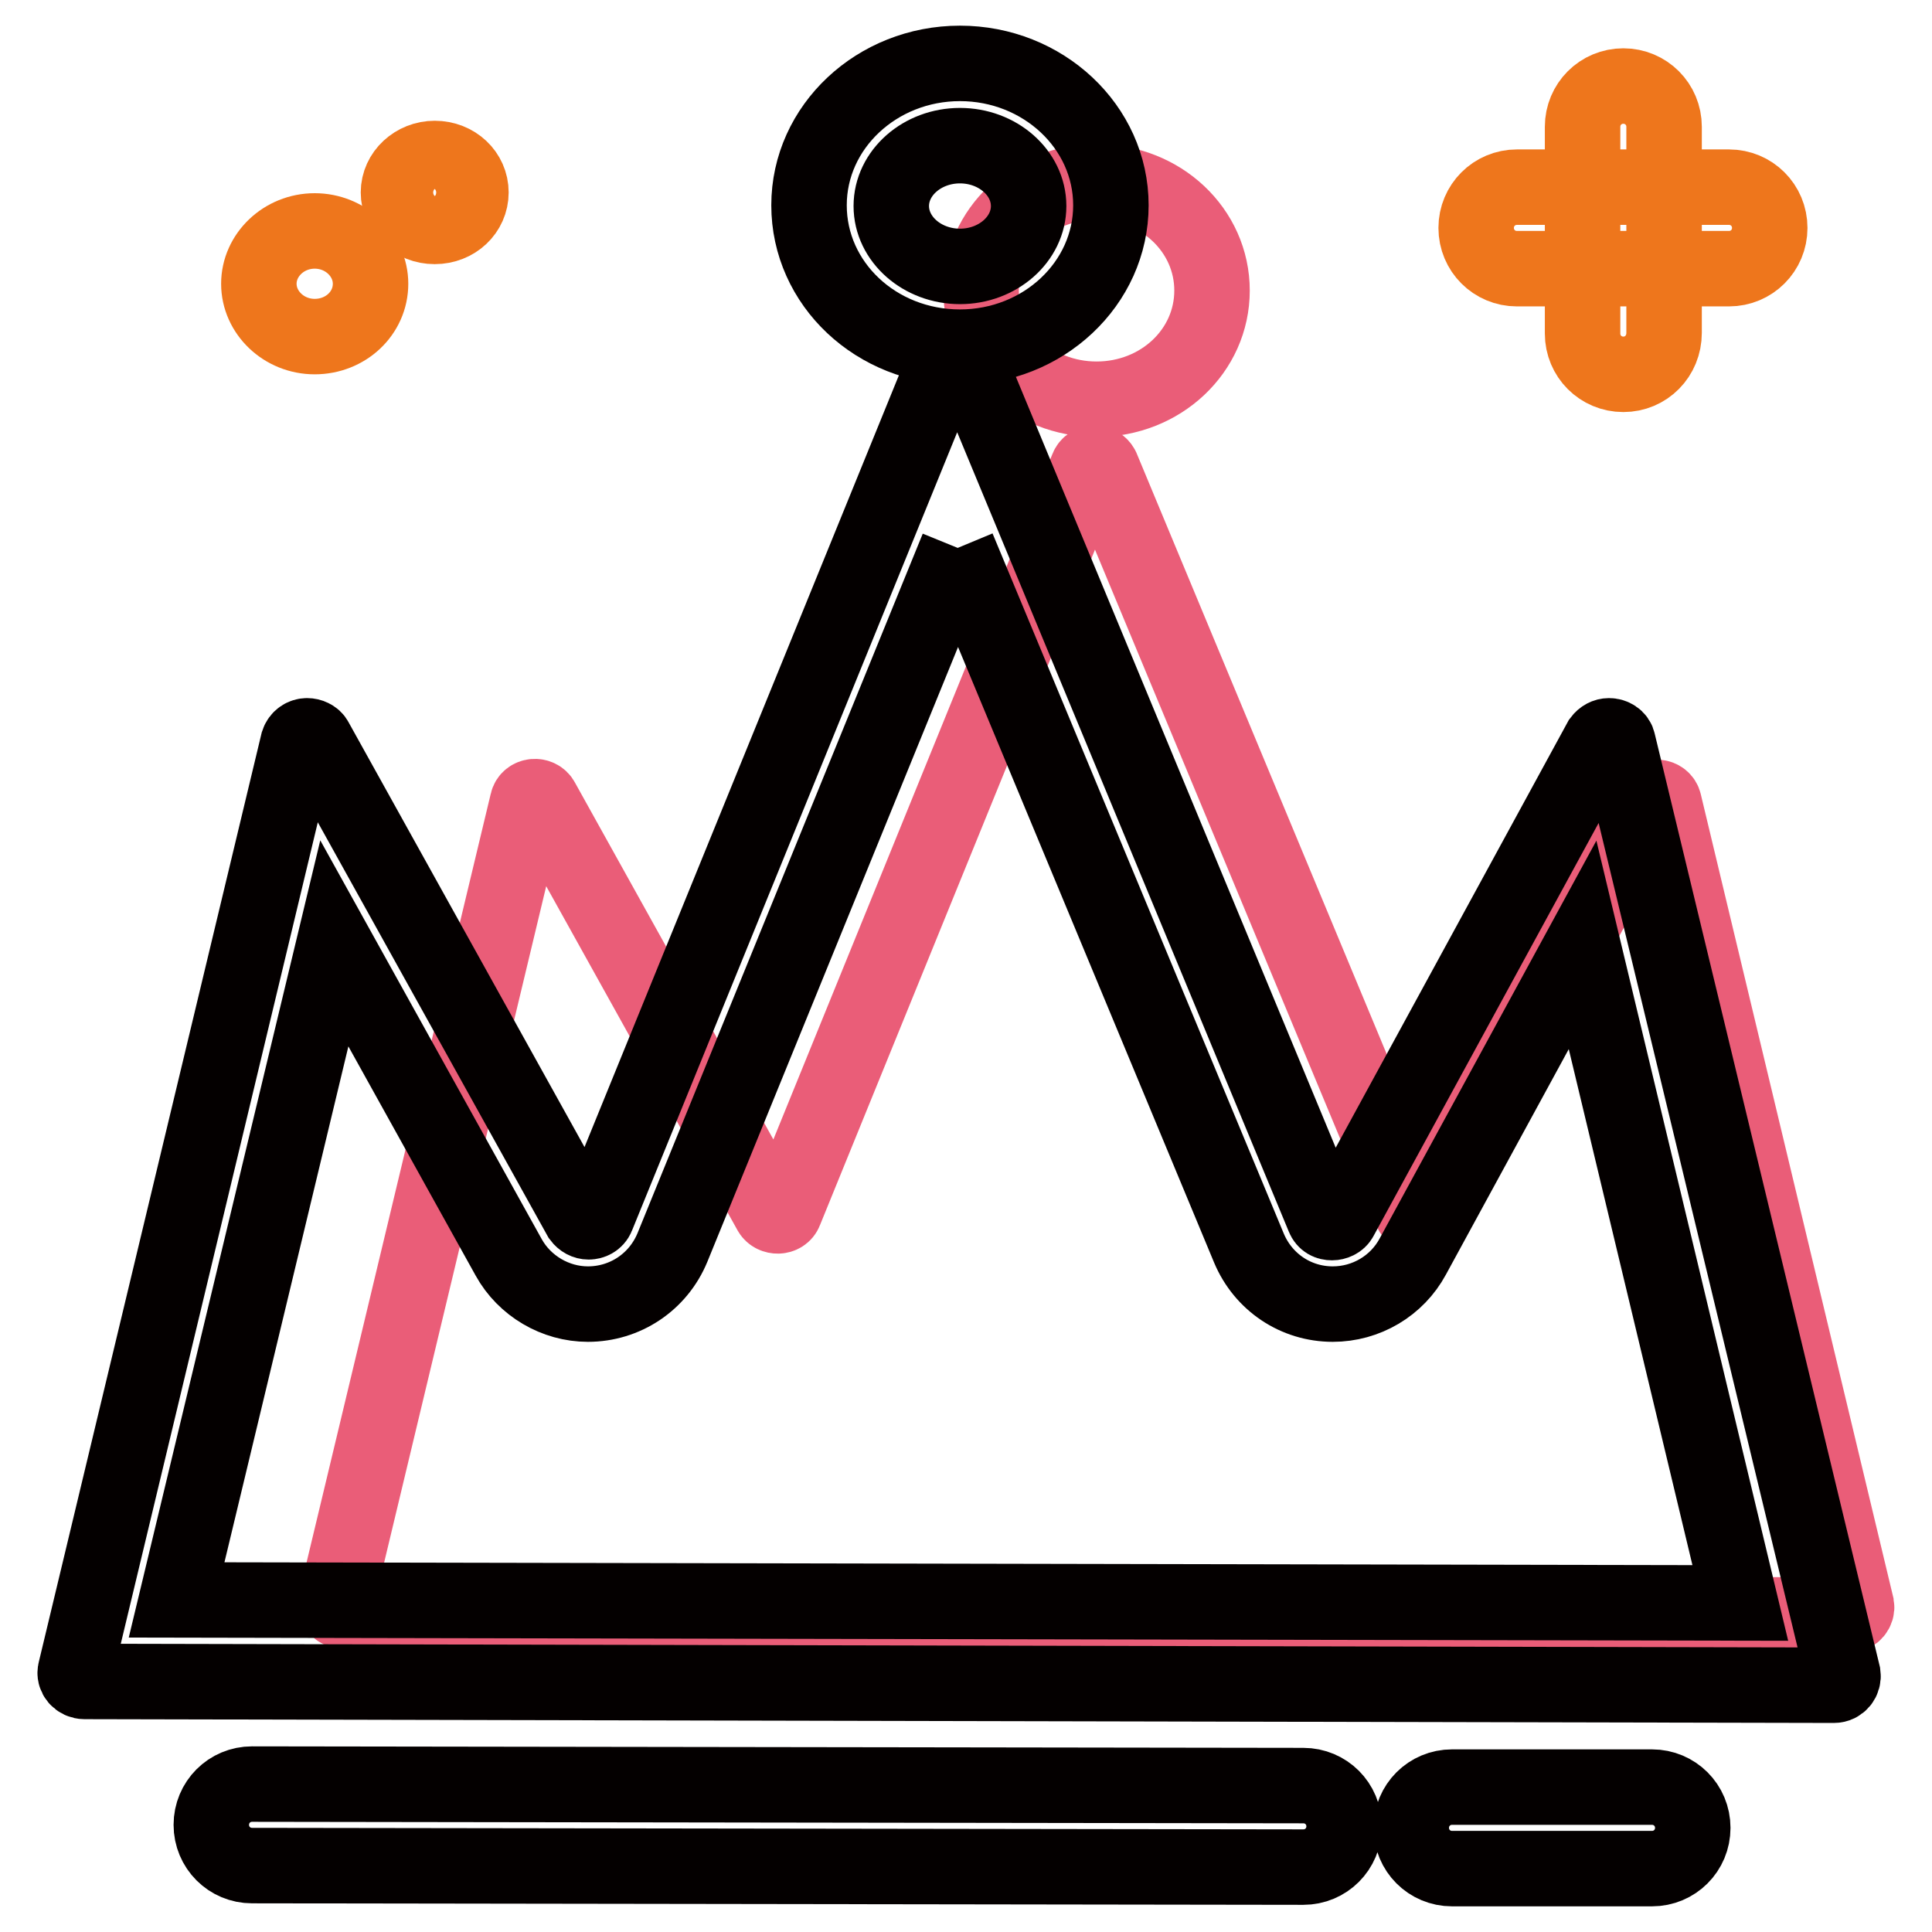 <?xml version="1.0" encoding="utf-8"?>
<!-- Svg Vector Icons : http://www.onlinewebfonts.com/icon -->
<!DOCTYPE svg PUBLIC "-//W3C//DTD SVG 1.1//EN" "http://www.w3.org/Graphics/SVG/1.1/DTD/svg11.dtd">
<svg version="1.1" xmlns="http://www.w3.org/2000/svg" xmlns:xlink="http://www.w3.org/1999/xlink" x="0px" y="0px" viewBox="0 0 256 256" enable-background="new 0 0 256 256" xml:space="preserve">
<g> <path stroke-width="10" fill-opacity="0" stroke="#ea5d78"  d="M246,212.8l-25.5-106.4c-0.2-0.9-1.5-1-1.9-0.2l-29.7,54.4c-0.4,0.7-1.5,0.7-1.9-0.1L146,62 c-0.4-0.8-1.6-0.8-1.9,0L104,160.5c-0.3,0.8-1.5,0.8-1.9,0.1l-30.3-54.5c-0.4-0.8-1.7-0.7-1.9,0.2L44.5,212.3 c-0.1,0.6,0.4,1.2,1,1.2L245,214C245.6,214,246.1,213.4,246,212.8L246,212.8z"/> <path stroke-width="10" fill-opacity="0" stroke="#ea5d78"  d="M130,38.5c0,8,6.8,14.4,15.3,14.4s15.3-6.4,15.3-14.4c0,0,0,0,0,0c0-8-6.8-14.4-15.3-14.4 C136.8,24.1,130,30.5,130,38.5z"/> <path stroke-width="10" fill-opacity="0" stroke="#040000"  d="M126.9,72.6l38.6,92.8c1.9,4.5,6.2,7.4,11.1,7.4c4.4,0,8.5-2.4,10.6-6.3l22.5-41.3l20.9,87.2L23.4,212 l20.9-87l23.1,41.6c2.1,3.8,6.2,6.2,10.5,6.2c4.9,0,9.3-2.9,11.2-7.5L126.9,72.6 M126.8,46.1c-0.5,0-0.9,0.2-1.1,0.7L79.1,161.2 c-0.2,0.5-0.7,0.7-1.1,0.7c-0.4,0-0.8-0.2-1.1-0.6L41.8,98.1c-0.2-0.4-0.7-0.6-1.1-0.6c-0.5,0-1,0.3-1.2,0.9L10,221.4 c-0.2,0.7,0.4,1.4,1.2,1.4l231.8,0.5c0.8,0,1.3-0.7,1.2-1.4L214.4,98.4c-0.1-0.6-0.7-0.9-1.2-0.9c-0.4,0-0.8,0.2-1.1,0.6 l-34.5,63.3c-0.2,0.4-0.7,0.6-1.1,0.6c-0.5,0-0.9-0.2-1.1-0.7L127.9,46.8C127.7,46.3,127.3,46.1,126.8,46.1z M127.2,19.3 c5,0,9.1,3.6,9.1,8s-4.1,8-9.1,8s-9.1-3.6-9.1-8S122.2,19.3,127.2,19.3 M127.2,8.4c-11,0-20,8.4-20,18.8c0,10.4,8.9,18.8,20,18.8 c11,0,20-8.4,20-18.8C147.2,16.8,138.2,8.4,127.2,8.4z"/> <path stroke-width="10" fill-opacity="0" stroke="#ee761c"  d="M34.3,37.6c0,3.8,3.3,7,7.4,7s7.4-3.1,7.4-7c0-3.8-3.3-7-7.4-7C37.6,30.6,34.3,33.8,34.3,37.6 C34.3,37.6,34.3,37.6,34.3,37.6z"/> <path stroke-width="10" fill-opacity="0" stroke="#ee761c"  d="M52.8,25.5c0,2.5,2.1,4.5,4.8,4.5c2.7,0,4.8-2,4.8-4.5c0,0,0,0,0,0c0-2.5-2.1-4.5-4.8-4.5 C55,21,52.8,23,52.8,25.5C52.8,25.5,52.8,25.5,52.8,25.5z"/> <path stroke-width="10" fill-opacity="0" stroke="#ee761c"  d="M229.1,35.6H201c-3,0-5.4-2.4-5.4-5.4c0-3,2.4-5.4,5.4-5.4h28.1c3,0,5.4,2.4,5.4,5.4 C234.5,33.2,232.1,35.6,229.1,35.6L229.1,35.6z"/> <path stroke-width="10" fill-opacity="0" stroke="#ee761c"  d="M215.1,49.6c-3,0-5.4-2.4-5.4-5.4V16.8c0-3,2.4-5.4,5.4-5.4c3,0,5.4,2.4,5.4,5.4v27.3 C220.5,47.2,218.1,49.6,215.1,49.6z"/> <path stroke-width="10" fill-opacity="0" stroke="#040000"  d="M172.7,247.4l-139.3-0.2c-3,0-5.4-2.4-5.4-5.4s2.4-5.4,5.4-5.4l139.3,0.2c3,0,5.4,2.4,5.4,5.4 S175.7,247.4,172.7,247.4L172.7,247.4z M218.9,247.6h-26.5c-3,0-5.4-2.4-5.4-5.4s2.4-5.4,5.4-5.4h26.5c3,0,5.4,2.4,5.4,5.4 S221.9,247.6,218.9,247.6z"/></g>
</svg>